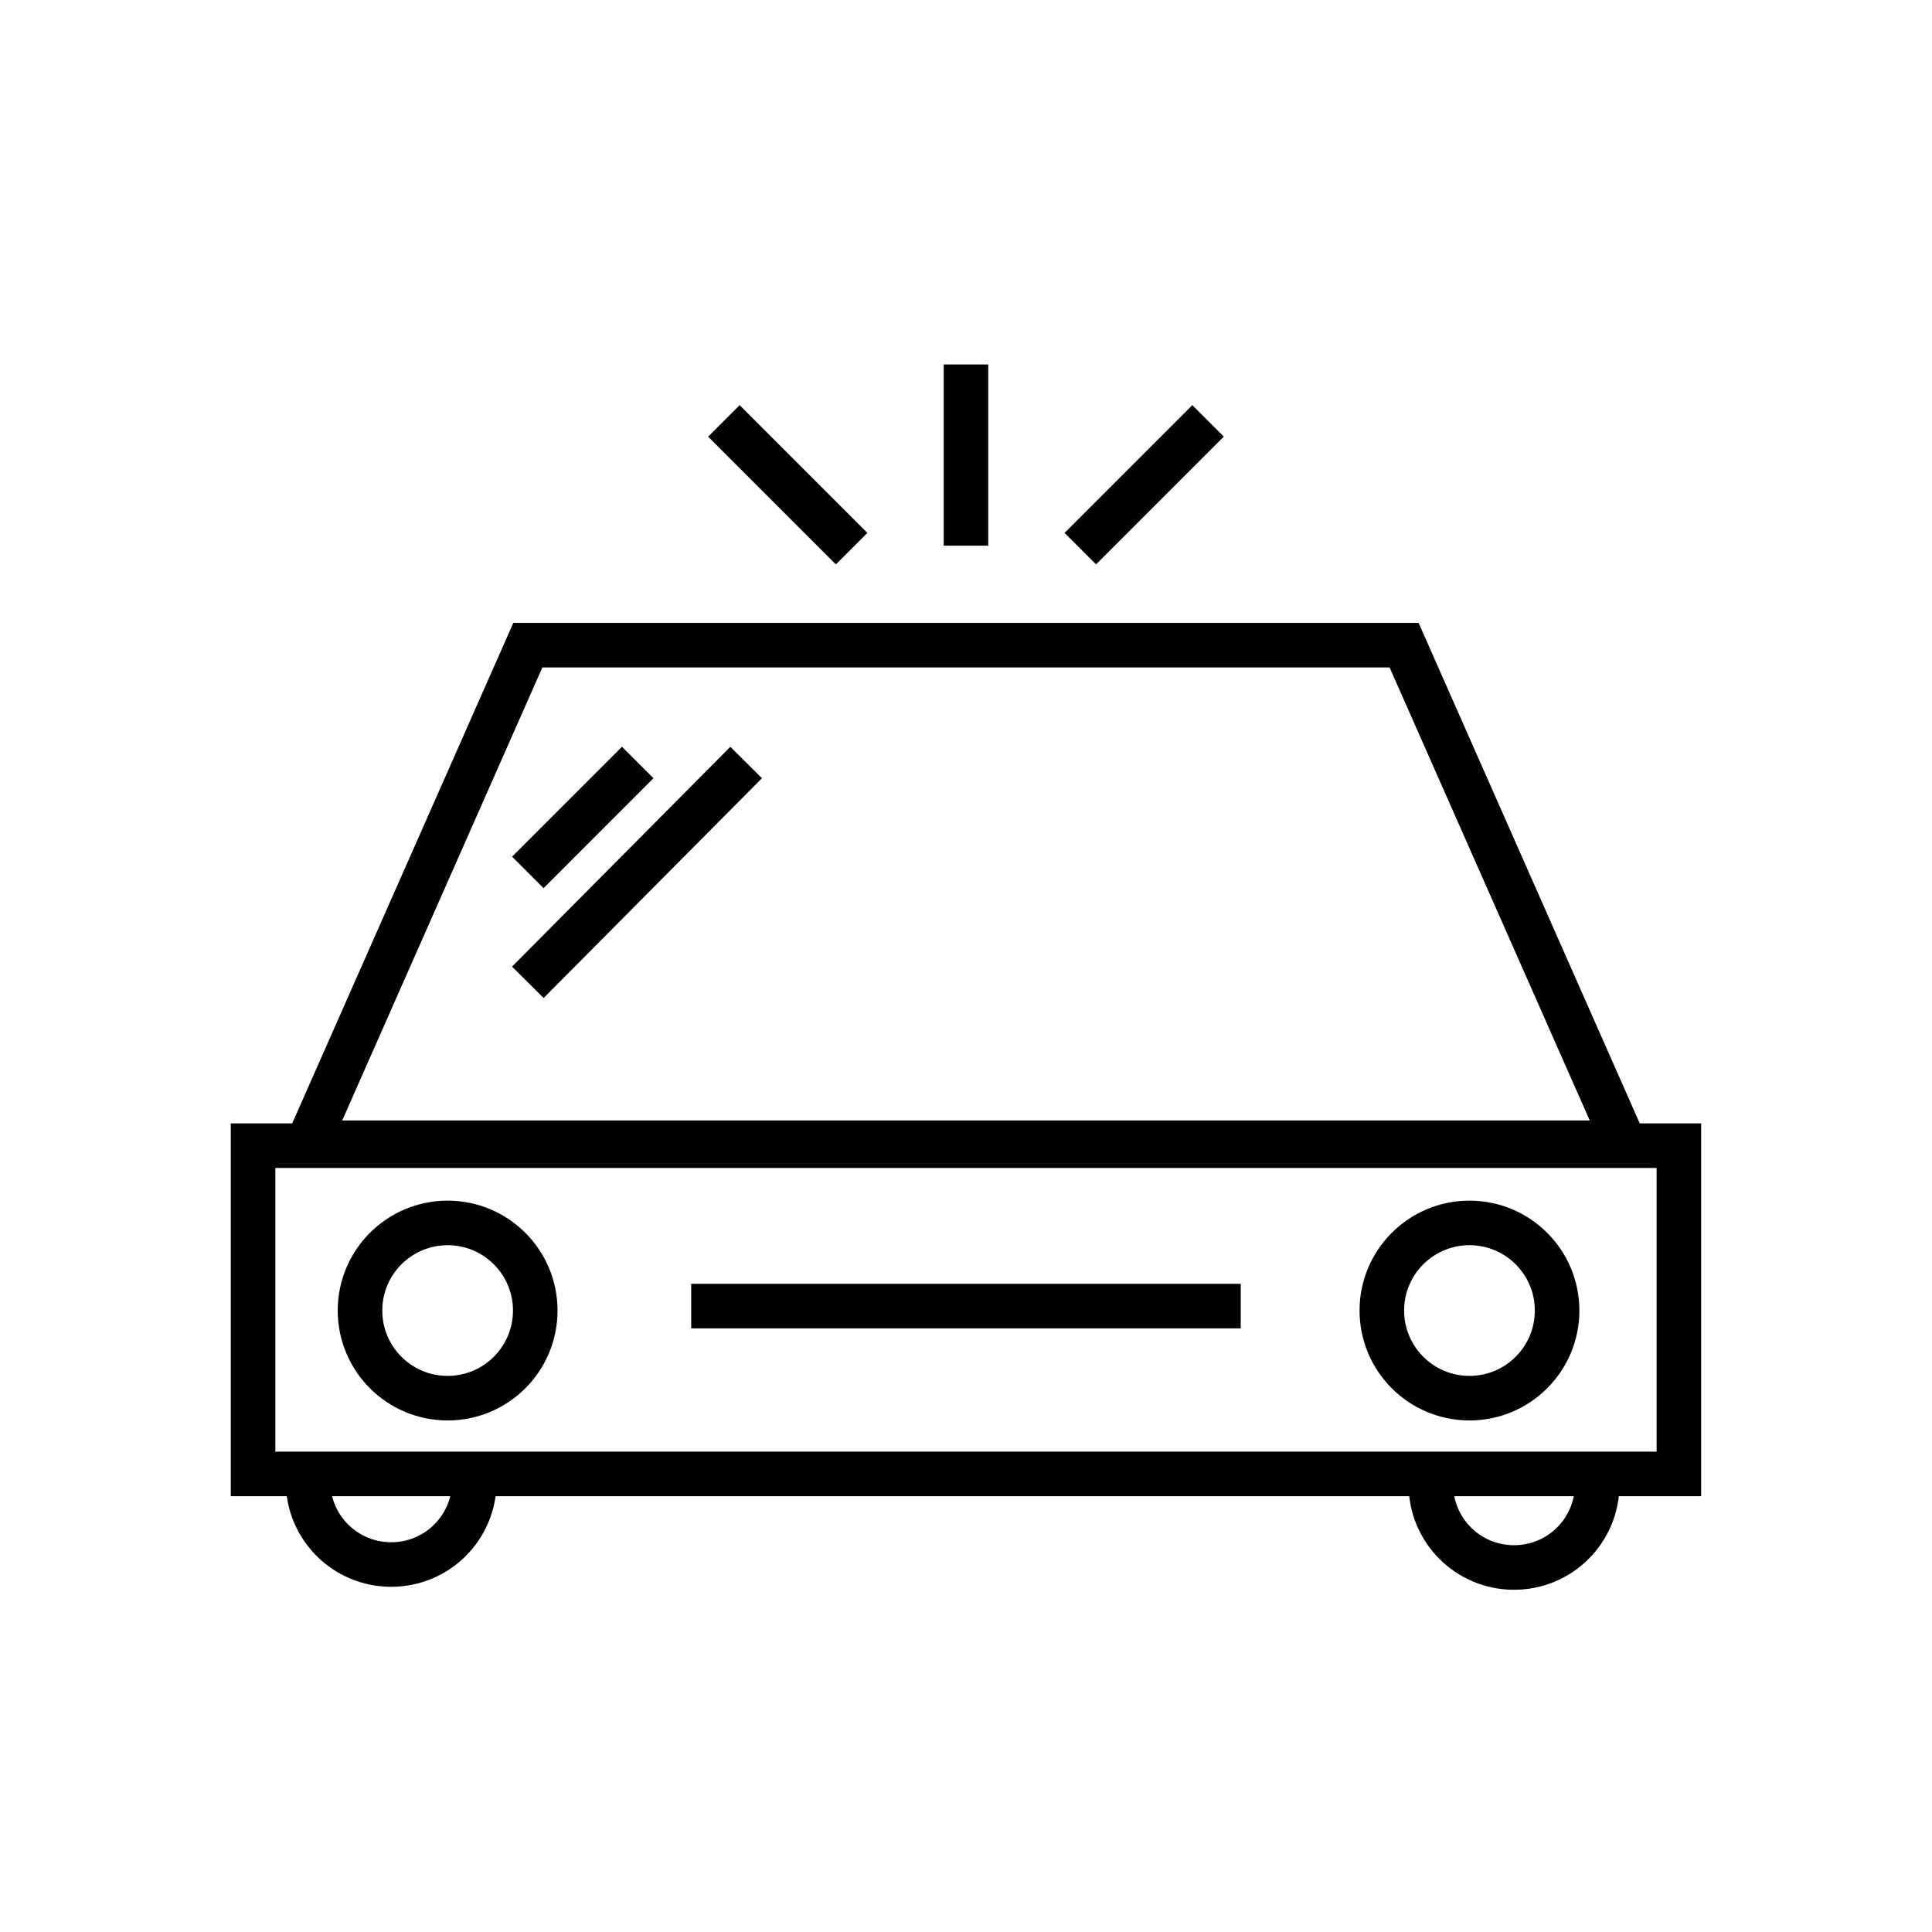 <?xml version="1.0" encoding="UTF-8"?>
<!-- Uploaded to: ICON Repo, www.iconrepo.com, Generator: ICON Repo Mixer Tools -->
<svg width="800px" height="800px" version="1.1" viewBox="144 144 512 512" xmlns="http://www.w3.org/2000/svg">
 <defs>
  <clipPath id="i">
   <path d="m343 301h308.9v350.9h-308.9z"/>
  </clipPath>
  <clipPath id="h">
   <path d="m148.09 301h304.91v350.9h-304.91z"/>
  </clipPath>
  <clipPath id="g">
   <path d="m148.09 148.09h503.81v465.91h-503.81z"/>
  </clipPath>
  <clipPath id="f">
   <path d="m148.09 179h332.91v364h-332.91z"/>
  </clipPath>
  <clipPath id="e">
   <path d="m148.09 179h360.91v393h-360.91z"/>
  </clipPath>
  <clipPath id="d">
   <path d="m356 370h295.9v281.9h-295.9z"/>
  </clipPath>
  <clipPath id="c">
   <path d="m148.09 369h288.91v282.9h-288.91z"/>
  </clipPath>
  <clipPath id="b">
   <path d="m263 148.09h369v308.91h-369z"/>
  </clipPath>
  <clipPath id="a">
   <path d="m168 148.09h369v308.91h-369z"/>
  </clipPath>
 </defs>
 <path transform="matrix(3.936 0 0 3.936 148.09 148.09)" d="m16 76.1h96v22.1h-96z" fill="none" stroke="#000000" stroke-miterlimit="10" stroke-width="3"/>
 <g clip-path="url(#i)">
  <path transform="matrix(3.936 0 0 3.936 148.09 148.09)" d="m103.8 87.2c0 3.259-2.642 5.9-5.9 5.9-3.258 0-5.9-2.641-5.9-5.9 0-3.258 2.642-5.9 5.9-5.9 3.258 0 5.9 2.642 5.9 5.9" fill="none" stroke="#000000" stroke-miterlimit="10" stroke-width="3"/>
 </g>
 <g clip-path="url(#h)">
  <path transform="matrix(3.936 0 0 3.936 148.09 148.09)" d="m35 87.2c0 3.259-2.642 5.9-5.9 5.9-3.259 0-5.9-2.641-5.9-5.9 0-3.258 2.641-5.9 5.9-5.9 3.258 0 5.9 2.642 5.9 5.9" fill="none" stroke="#000000" stroke-miterlimit="10" stroke-width="3"/>
 </g>
 <path transform="matrix(3.936 0 0 3.936 148.09 148.09)" d="m45.5 86.9h37" fill="none" stroke="#000000" stroke-miterlimit="10" stroke-width="3"/>
 <g clip-path="url(#g)">
  <path transform="matrix(3.936 0 0 3.936 148.09 148.09)" d="m108.3 75.9h-88.6l14.8-33.5h58.999z" fill="none" stroke="#000000" stroke-miterlimit="10" stroke-width="3"/>
 </g>
 <g clip-path="url(#f)">
  <path transform="matrix(3.936 0 0 3.936 148.09 148.09)" d="m34.5 57.7 7.4-7.401" fill="none" stroke="#000000" stroke-miterlimit="10" stroke-width="3"/>
 </g>
 <g clip-path="url(#e)">
  <path transform="matrix(3.936 0 0 3.936 148.09 148.09)" d="m34.5 65.1 14.7-14.8" fill="none" stroke="#000000" stroke-miterlimit="10" stroke-width="3"/>
 </g>
 <g clip-path="url(#d)">
  <path transform="matrix(3.936 0 0 3.936 148.09 148.09)" d="m106.5 98.9c0 3.1-2.5 5.6-5.6 5.6s-5.6-2.5-5.6-5.6" fill="none" stroke="#000000" stroke-miterlimit="10" stroke-width="3"/>
 </g>
 <g clip-path="url(#c)">
  <path transform="matrix(3.936 0 0 3.936 148.09 148.09)" d="m30.9 98.7c0 3.1-2.5 5.6-5.6 5.6s-5.6-2.5-5.6-5.6" fill="none" stroke="#000000" stroke-miterlimit="10" stroke-width="3"/>
 </g>
 <path transform="matrix(3.936 0 0 3.936 148.09 148.09)" d="m64 23.5v12.2" fill="none" stroke="#000000" stroke-miterlimit="10" stroke-width="3"/>
 <g clip-path="url(#b)">
  <path transform="matrix(3.936 0 0 3.936 148.09 148.09)" d="m80.3 27.3-8.601 8.601" fill="none" stroke="#000000" stroke-miterlimit="10" stroke-width="3"/>
 </g>
 <g clip-path="url(#a)">
  <path transform="matrix(3.936 0 0 3.936 148.09 148.09)" d="m47.7 27.3 8.601 8.601" fill="none" stroke="#000000" stroke-miterlimit="10" stroke-width="3"/>
 </g>
</svg>
